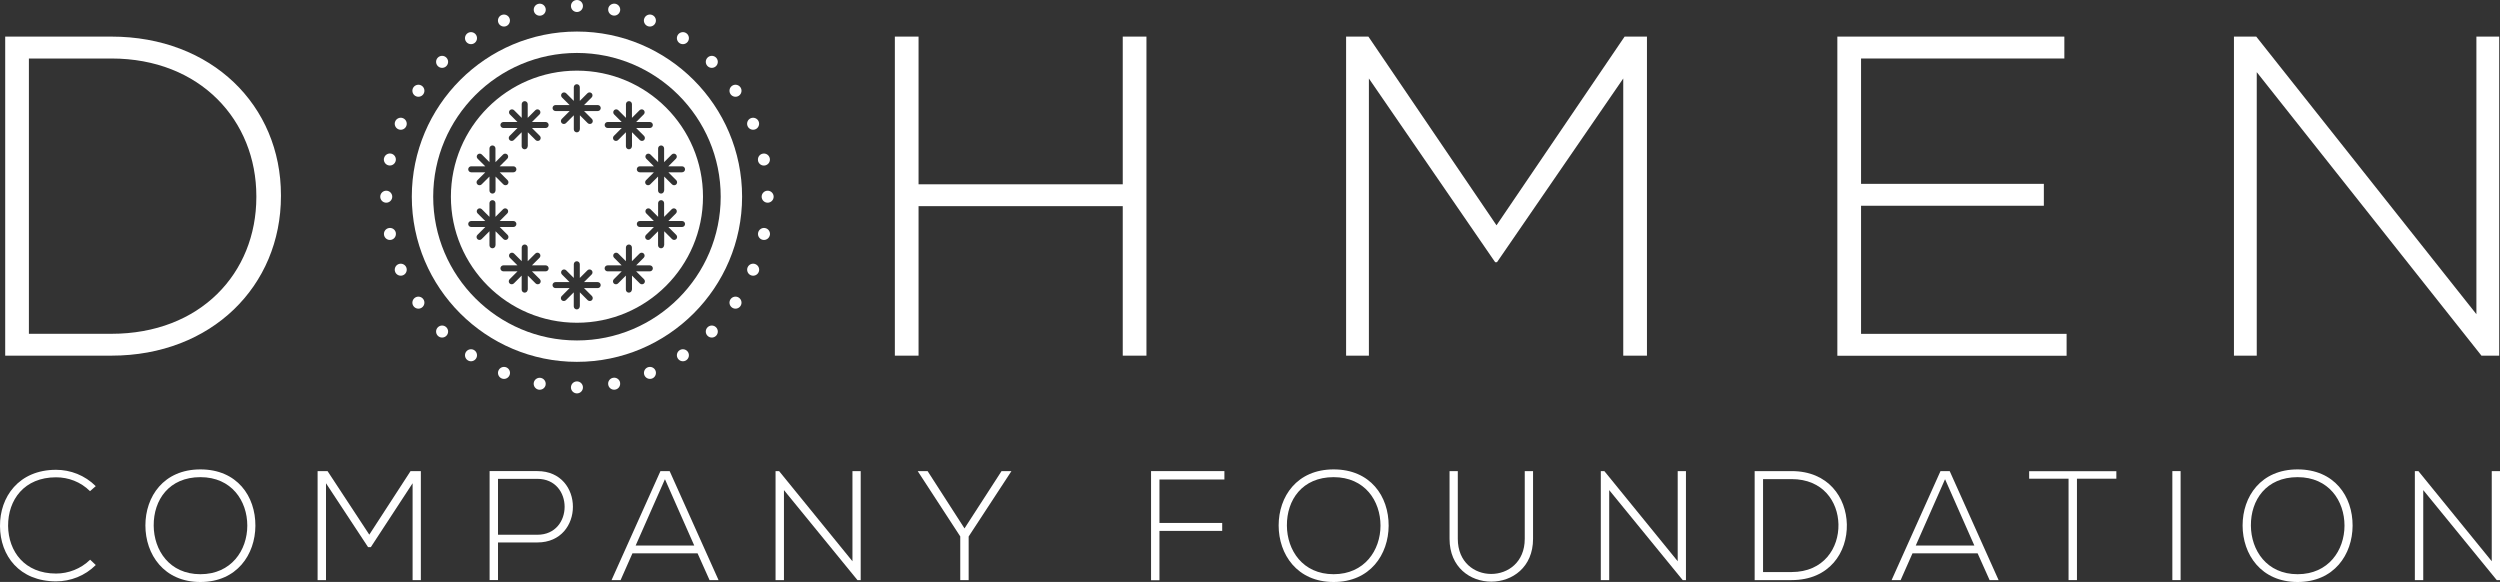 <?xml version="1.0" encoding="UTF-8"?>
<svg xmlns="http://www.w3.org/2000/svg" id="Layer_2" width="500" height="116.39" viewBox="0 0 500 116.39">
  <rect x="0" y="0" width="500" height="116.39" fill="#333333" stroke="none"/>
  <g id="Layer_1-2">
    <path d="M19.16,113c-2.18,2.18-5.08,3.27-7.94,3.27C3.86,116.27.03,111.13,0,105.24c-.06-5.83,3.74-11.28,11.21-11.28,2.87,0,5.76,1.09,7.94,3.27l-1.15,1c-1.87-1.87-4.33-2.77-6.79-2.77-6.35,0-9.62,4.49-9.59,9.72.06,5.11,3.3,9.53,9.59,9.53,2.46,0,4.95-.94,6.82-2.77l1.12,1.06Z" fill="#fff"></path>
    <path d="M51.08,105.15c-.03,5.73-3.68,11.25-11,11.25s-11-5.54-11-11.31,3.64-11.21,11-11.21,11.03,5.39,11,11.28ZM30.74,105.12c.03,4.92,3.15,9.72,9.34,9.72s9.38-4.8,9.38-9.72-3.12-9.69-9.38-9.69-9.38,4.55-9.34,9.69Z" fill="#fff"></path>
    <path d="M82.52,96.65l-8.35,12.77h-.56l-8.41-12.77v19.37h-1.68v-21.8h1.99l8.35,12.71,8.25-12.71h2.06v21.8h-1.65v-19.37Z" fill="#fff"></path>
    <path d="M99.6,108.48v7.54h-1.68v-21.8h9.56c9.47,0,9.47,14.27,0,14.27h-7.88ZM99.6,95.77v11.18h7.88c7.26,0,7.26-11.18,0-11.18h-7.88Z" fill="#fff"></path>
    <path d="M141.91,116.02l-2.4-5.36h-13.02l-2.37,5.36h-1.81l9.78-21.8h1.84l9.78,21.8h-1.81ZM138.85,109.11l-5.86-13.27-5.86,13.27h11.71Z" fill="#fff"></path>
    <path d="M155.82,94.22l14.67,18.03v-18.03h1.65v21.8h-.65l-14.7-18v18h-1.68v-21.8h.72Z" fill="#fff"></path>
    <path d="M192.06,107.3l-8.5-13.05v-.03h1.96l7.38,11.46,7.41-11.46h1.96v.03l-8.54,13.05v8.72h-1.68v-8.72Z" fill="#fff"></path>
    <path d="M231.89,104.59h12.55v1.59h-12.55v9.87h-1.68v-21.83h14.67v1.68h-12.99v8.69Z" fill="#fff"></path>
    <path d="M277.73,105.15c-.03,5.73-3.68,11.25-11,11.25s-11-5.54-11-11.31,3.64-11.21,11-11.21,11.03,5.39,11,11.28ZM257.38,105.12c.03,4.92,3.15,9.72,9.34,9.72s9.38-4.8,9.38-9.72-3.12-9.69-9.38-9.69-9.38,4.55-9.34,9.69Z" fill="#fff"></path>
    <path d="M306.61,94.22v13.55c0,11.4-16.7,11.43-16.7,0v-13.55h1.65v13.55c0,9.38,13.39,9.34,13.39,0v-13.55h1.65Z" fill="#fff"></path>
    <path d="M320.87,94.22l14.67,18.03v-18.03h1.65v21.8h-.65l-14.7-18v18h-1.68v-21.8h.72Z" fill="#fff"></path>
    <path d="M369.37,104.87c.12,5.54-3.43,11.15-11.06,11.15h-7.38v-21.8h7.38c7.38,0,10.93,5.29,11.06,10.65ZM352.61,95.81v18.6h5.7c6.48,0,9.47-4.86,9.38-9.53-.09-4.55-3.08-9.06-9.38-9.06h-5.7Z" fill="#fff"></path>
    <path d="M397.92,116.02l-2.4-5.36h-13.02l-2.37,5.36h-1.81l9.78-21.8h1.84l9.78,21.8h-1.81ZM394.87,109.11l-5.86-13.27-5.86,13.27h11.71Z" fill="#fff"></path>
    <path d="M413.71,95.74h-7.88v-1.5h17.44v1.5h-7.88v20.28h-1.68v-20.28Z" fill="#fff"></path>
    <path d="M434.47,116.02v-21.8h1.65v21.8h-1.65Z" fill="#fff"></path>
    <path d="M470.52,105.15c-.03,5.73-3.68,11.25-11,11.25s-11-5.54-11-11.31,3.64-11.21,11-11.21,11.03,5.39,11,11.28ZM450.18,105.12c.03,4.92,3.15,9.72,9.34,9.72s9.38-4.8,9.38-9.72-3.12-9.69-9.38-9.69-9.38,4.55-9.34,9.69Z" fill="#fff"></path>
    <path d="M483.68,94.22l14.67,18.03v-18.03h1.65v21.8h-.65l-14.7-18v18h-1.68v-21.8h.72Z" fill="#fff"></path>
    <path d="M115.39,72.37c-18.21,0-33.03-14.82-33.03-33.03S97.18,6.31,115.39,6.31s33.03,14.82,33.03,33.03-14.82,33.03-33.03,33.03ZM115.39,10.59c-15.85,0-28.75,12.9-28.75,28.75s12.9,28.75,28.75,28.75,28.75-12.9,28.75-28.75-12.9-28.75-28.75-28.75Z" fill="#fff"></path>
    <path d="M114.19,1.2c0-.67.54-1.2,1.2-1.2s1.2.54,1.2,1.2-.54,1.2-1.2,1.2-1.2-.54-1.2-1.2ZM106.77,2.17c-.13-.65.29-1.28.95-1.41.65-.13,1.28.29,1.41.95.13.65-.29,1.28-.95,1.41-.65.13-1.29-.29-1.41-.94ZM99.68,4.57c-.25-.61.04-1.32.65-1.57.61-.25,1.32.04,1.57.65.25.61-.04,1.32-.65,1.57-.61.25-1.32-.04-1.57-.65ZM93.2,8.3c-.37-.55-.22-1.3.33-1.67.55-.37,1.3-.22,1.67.33.37.55.22,1.3-.33,1.67-.55.37-1.3.22-1.67-.33ZM87.57,13.22c-.47-.47-.47-1.23,0-1.7.47-.47,1.23-.47,1.7,0,.47.47.47,1.23,0,1.7s-1.23.47-1.7,0ZM83.01,19.15c-.55-.37-.7-1.12-.33-1.67.37-.55,1.12-.7,1.67-.33.55.37.7,1.12.33,1.67-.37.55-1.12.7-1.67.33ZM79.04,24.29c.25-.61.96-.91,1.57-.65.61.25.9.96.65,1.57-.25.61-.96.91-1.57.65-.61-.25-.91-.96-.65-1.57ZM76.8,31.67c.13-.65.76-1.08,1.41-.95.65.13,1.07.76.94,1.41-.13.65-.76,1.08-1.41.95-.65-.13-1.07-.76-.95-1.42ZM77.25,40.54c-.67,0-1.2-.54-1.2-1.2s.54-1.2,1.2-1.2,1.2.54,1.2,1.2-.54,1.2-1.2,1.2ZM79.16,46.55c.13.65-.29,1.29-.94,1.42-.65.13-1.28-.29-1.41-.95-.13-.65.29-1.28.95-1.41.65-.13,1.28.29,1.41.95ZM81.26,53.48c.25.61-.04,1.32-.65,1.57-.61.25-1.32-.04-1.57-.65-.25-.61.04-1.32.65-1.57.61-.25,1.32.04,1.57.65ZM84.68,59.86c.37.55.22,1.3-.33,1.67-.55.37-1.3.22-1.67-.33-.37-.55-.22-1.3.33-1.67.55-.37,1.3-.22,1.67.33ZM89.27,65.46c.47.47.47,1.23,0,1.7-.47.47-1.23.47-1.7,0-.47-.47-.47-1.23,0-1.7.47-.47,1.23-.47,1.7,0ZM94.87,70.05c.55.37.7,1.12.33,1.67-.37.55-1.12.7-1.67.33-.55-.37-.7-1.12-.33-1.67.37-.55,1.12-.7,1.67-.33ZM101.91,75.04c-.25.61-.96.91-1.57.65-.61-.25-.91-.96-.65-1.57.25-.61.96-.9,1.57-.65.61.25.91.96.65,1.57ZM109.13,76.98c-.13.65-.76,1.07-1.42.95-.65-.13-1.08-.76-.95-1.41.13-.65.76-1.07,1.41-.94.65.13,1.08.76.95,1.41ZM116.59,77.48c0,.67-.54,1.2-1.2,1.2s-1.2-.54-1.2-1.2.54-1.2,1.2-1.2,1.2.54,1.2,1.2ZM124.01,76.51c.13.65-.29,1.28-.95,1.41-.65.13-1.28-.29-1.41-.95-.13-.65.29-1.28.95-1.41.65-.13,1.29.29,1.42.94ZM131.1,74.12c.25.61-.04,1.32-.65,1.57-.61.25-1.32-.04-1.57-.65-.25-.61.04-1.32.65-1.57.61-.25,1.32.04,1.57.65ZM137.58,70.38c.37.55.22,1.3-.33,1.67-.55.37-1.3.22-1.67-.33-.37-.55-.22-1.3.33-1.67.55-.37,1.3-.22,1.67.33ZM143.21,65.46c.47.47.47,1.23,0,1.7-.47.47-1.23.47-1.7,0-.47-.47-.47-1.23,0-1.7s1.23-.47,1.7,0ZM147.77,59.53c.55.37.7,1.12.33,1.67-.37.55-1.12.7-1.67.33-.55-.37-.7-1.12-.33-1.67.37-.55,1.12-.7,1.67-.33ZM151.74,54.4c-.25.61-.96.91-1.57.65-.61-.25-.9-.96-.65-1.57.25-.61.96-.91,1.57-.65.61.25.91.96.65,1.57ZM153.97,47.02c-.13.65-.76,1.08-1.41.95-.65-.13-1.07-.76-.94-1.41.13-.65.76-1.08,1.41-.95.65.13,1.07.76.95,1.42ZM154.73,39.34c0,.66-.54,1.2-1.2,1.2s-1.2-.54-1.2-1.2.54-1.2,1.2-1.2,1.2.54,1.2,1.2ZM151.61,32.14c-.13-.65.29-1.29.94-1.41.65-.13,1.28.29,1.41.95.13.65-.29,1.28-.95,1.41-.65.13-1.28-.29-1.41-.95ZM149.51,25.21c-.25-.61.04-1.32.65-1.57.61-.25,1.32.04,1.57.65.25.61-.04,1.32-.65,1.57-.61.25-1.32-.04-1.57-.65ZM146.1,18.82c-.37-.55-.22-1.3.33-1.67.55-.37,1.3-.22,1.67.33.37.55.22,1.3-.33,1.67-.55.37-1.3.22-1.67-.33ZM141.51,13.22c-.47-.47-.47-1.23,0-1.7.47-.47,1.23-.47,1.7,0,.47.47.47,1.23,0,1.7-.47.47-1.23.47-1.7,0ZM135.91,8.63c-.55-.37-.7-1.12-.33-1.67.37-.55,1.12-.7,1.67-.33.55.37.7,1.12.33,1.67-.37.55-1.12.7-1.67.33ZM128.87,3.65c.25-.61.96-.91,1.57-.65.61.25.91.96.65,1.57-.25.61-.96.9-1.57.65-.61-.25-.91-.96-.65-1.57ZM121.65,1.7c.13-.65.76-1.07,1.42-.95.65.13,1.08.76.95,1.41-.13.65-.76,1.07-1.41.94-.65-.13-1.08-.76-.95-1.41Z" fill="#fff"></path>
    <path d="M140.6,39.34c0,13.92-11.29,25.21-25.21,25.21s-25.21-11.29-25.21-25.21,11.29-25.21,25.21-25.21,25.21,11.29,25.21,25.21ZM115.97,61.28v-2.81l1.57,1.57c.22.22.62.22.84,0,.11-.11.17-.26.17-.42s-.06-.31-.17-.42l-1.58-1.58h2.74c.33,0,.6-.27.6-.6s-.27-.6-.6-.6h-2.74l1.53-1.52c.23-.23.23-.61,0-.84-.23-.23-.61-.23-.84,0l-1.53,1.53v-2.74c0-.33-.27-.6-.6-.6s-.6.27-.6.6v2.74l-1.53-1.53c-.23-.23-.61-.23-.84,0-.23.23-.23.61,0,.84l1.52,1.52h-2.81c-.33,0-.6.27-.6.6s.27.6.6.6h2.82l-1.57,1.58c-.11.11-.18.26-.18.42s.06.31.17.42c.22.22.62.22.84,0l1.57-1.57v2.81c0,.33.27.6.6.6s.6-.27.6-.6ZM126.4,57.93v-2.81l1.57,1.57c.23.23.62.22.84,0,.23-.23.23-.61,0-.84l-1.58-1.58h2.74c.33,0,.6-.27.6-.6s-.27-.6-.6-.6h-2.74l1.52-1.52c.23-.23.23-.61,0-.84-.23-.23-.61-.23-.84,0l-1.53,1.53v-2.74c0-.33-.27-.6-.6-.6s-.6.27-.6.6v2.74l-1.53-1.53c-.23-.23-.61-.23-.84,0-.11.11-.17.26-.17.42s.06.31.17.42l1.52,1.52h-2.81c-.33,0-.6.27-.6.6s.27.6.6.6h2.82l-1.58,1.58c-.23.23-.23.61,0,.84.23.23.62.22.84,0l1.57-1.57v2.81c0,.33.27.6.6.6s.6-.27.6-.6ZM105.56,57.93v-2.81l1.57,1.57c.22.22.62.22.84,0,.11-.11.17-.26.17-.42s-.06-.31-.17-.42l-1.58-1.58h2.74c.33,0,.6-.27.6-.6s-.27-.6-.6-.6h-2.74l1.52-1.52c.11-.11.17-.26.17-.42s-.06-.31-.17-.42c-.23-.23-.61-.23-.84,0l-1.53,1.53v-2.74c0-.33-.27-.6-.6-.6s-.6.27-.6.6v2.74l-1.53-1.53c-.23-.23-.61-.23-.84,0-.11.11-.17.26-.17.42s.06.31.17.42l1.52,1.52h-2.81c-.33,0-.6.27-.6.6s.27.6.6.6h2.82l-1.58,1.58c-.11.11-.17.26-.17.42s.06.31.17.42c.22.22.62.22.84,0l1.57-1.57v2.81c0,.33.27.6.6.6s.6-.27.6-.6ZM132.84,49.06v-2.81l1.57,1.57c.23.23.62.22.84,0,.23-.23.23-.61,0-.84l-1.58-1.58h2.74c.33,0,.6-.27.6-.6s-.27-.6-.6-.6h-2.74l1.52-1.52c.11-.11.17-.26.17-.42s-.06-.31-.17-.42c-.23-.23-.61-.23-.84,0l-1.53,1.53v-2.74c0-.33-.27-.6-.6-.6s-.6.27-.6.6v2.74l-1.53-1.53c-.11-.11-.26-.17-.42-.17h0c-.16,0-.31.06-.42.17s-.17.26-.17.42.06.31.17.42l1.52,1.52h-2.81c-.33,0-.6.27-.6.6s.27.6.6.6h2.82l-1.58,1.58c-.23.23-.23.61,0,.84.22.23.62.23.84,0l1.57-1.57v2.81c0,.33.27.6.6.6s.6-.27.6-.6ZM99.11,49.06v-2.81l1.57,1.57c.22.23.62.23.84,0,.23-.23.23-.61,0-.84l-1.58-1.58h2.74c.33,0,.6-.27.6-.6s-.27-.6-.6-.6h-2.74l1.52-1.52c.11-.11.17-.26.17-.42s-.06-.31-.17-.42c-.23-.23-.61-.23-.84,0l-1.53,1.53v-2.74c0-.33-.27-.6-.6-.6s-.6.27-.6.6v2.74l-1.53-1.53c-.23-.23-.61-.23-.84,0-.23.23-.23.61,0,.84l1.53,1.52h-2.81c-.33,0-.6.27-.6.6s.27.6.6.6h2.82l-1.58,1.58c-.23.23-.23.61,0,.84.22.23.62.23.84,0l1.57-1.57v2.81c0,.33.27.6.6.6s.6-.27.6-.6ZM132.84,38.12v-2.81l1.57,1.57c.23.23.62.22.84,0,.11-.11.17-.26.17-.42s-.06-.31-.17-.42l-1.58-1.58h2.74c.33,0,.6-.27.6-.6s-.27-.6-.6-.6h-2.74l1.52-1.52c.23-.23.23-.61,0-.84s-.61-.23-.84,0l-1.53,1.53v-2.74c0-.33-.27-.6-.6-.6s-.6.27-.6.6v2.74l-1.53-1.53c-.11-.11-.26-.17-.42-.17h0c-.16,0-.31.06-.42.17-.23.23-.23.61,0,.84l1.52,1.52h-2.81c-.33,0-.6.27-.6.6s.27.6.6.6h2.82l-1.58,1.58c-.23.23-.23.61,0,.84s.62.22.84,0l1.57-1.57v2.81c0,.33.27.6.6.6s.6-.27.6-.6ZM99.11,38.12v-2.81l1.57,1.57c.22.22.62.22.84,0,.11-.11.17-.26.17-.42s-.06-.31-.17-.42l-1.58-1.58h2.74c.33,0,.6-.27.6-.6s-.27-.6-.6-.6h-2.74l1.52-1.52c.23-.23.23-.61,0-.84s-.61-.23-.84,0l-1.53,1.53v-2.74c0-.33-.27-.6-.6-.6s-.6.27-.6.6v2.74l-1.53-1.53c-.23-.23-.61-.23-.84,0-.23.23-.23.61,0,.84l1.53,1.52h-2.81c-.33,0-.6.27-.6.6s.27.6.6.6h2.82l-1.58,1.58c-.23.23-.23.61,0,.84s.62.22.84,0l1.57-1.57v2.81c0,.33.27.6.6.6s.6-.27.6-.6ZM126.4,29.26v-2.81l1.57,1.57c.22.22.62.22.84,0s.23-.61,0-.84l-1.58-1.58h2.74c.33,0,.6-.27.6-.6s-.27-.6-.6-.6h-2.74l1.52-1.52c.11-.11.18-.26.18-.42,0-.16-.06-.31-.17-.42-.11-.11-.26-.17-.42-.17h0c-.16,0-.31.06-.42.17l-1.53,1.53v-2.74c0-.33-.27-.6-.6-.6s-.6.27-.6.6v2.74l-1.53-1.53c-.23-.23-.61-.23-.84,0-.11.11-.17.26-.17.42s.06.31.17.42l1.52,1.52h-2.81c-.33,0-.6.27-.6.6s.27.6.6.6h2.82l-1.58,1.58c-.23.23-.23.61,0,.84s.62.22.84,0l1.57-1.57v2.81c0,.33.27.6.6.6s.6-.27.6-.6ZM105.56,29.26v-2.81l1.57,1.57c.22.22.62.22.84,0s.23-.61,0-.84l-1.58-1.58h2.74c.33,0,.6-.27.6-.6s-.27-.6-.6-.6h-2.74l1.52-1.52c.11-.11.17-.26.17-.42s-.06-.31-.17-.42c-.23-.23-.61-.23-.84,0l-1.53,1.53v-2.74c0-.33-.27-.6-.6-.6s-.6.27-.6.6v2.74l-1.53-1.53c-.11-.11-.26-.17-.42-.17h0c-.16,0-.31.06-.42.17-.11.11-.18.26-.17.42,0,.16.06.31.17.42l1.52,1.52h-2.81c-.33,0-.6.27-.6.6s.27.6.6.6h2.82l-1.58,1.58c-.23.23-.23.61,0,.84s.62.22.84,0l1.57-1.57v2.81c0,.33.27.6.6.6s.6-.27.6-.6ZM115.98,25.87v-2.81l1.57,1.57c.22.22.62.22.84,0s.23-.61,0-.84l-1.58-1.58h2.74c.33,0,.6-.27.6-.6s-.27-.6-.6-.6h-2.74l1.52-1.52c.11-.11.17-.26.17-.42s-.06-.31-.17-.42c-.23-.23-.61-.23-.84,0l-1.53,1.53v-2.74c0-.33-.27-.6-.6-.6s-.6.27-.6.6v2.74l-1.53-1.53c-.23-.23-.62-.22-.84,0-.23.23-.23.61,0,.84l1.53,1.52h-2.81c-.33,0-.6.27-.6.6s.27.6.6.6h2.82l-1.58,1.58c-.23.23-.23.61,0,.84s.62.22.84,0l1.57-1.57v2.81c0,.33.27.6.6.6s.6-.27.6-.6Z" fill="#fff"></path>
    <path d="M1.04,7.32h21.24c20.06,0,33.91,13.77,33.91,31.72v.18c0,17.96-13.86,31.91-33.91,31.91H1.04V7.32ZM22.28,66.76c17.78,0,28.99-12.12,28.99-27.35v-.18c0-15.13-11.21-27.53-28.99-27.53H5.78v55.06h16.5Z" fill="#fff"></path>
    <path d="M178.97,7.32h4.74v29.54h40.84V7.32h4.74v63.81h-4.74v-29.9h-40.84v29.9h-4.74V7.32Z" fill="#fff"></path>
    <path d="M269.21,7.32h4.47l25.62,37.74,25.62-37.74h4.47v63.81h-4.74V15.7l-25.25,36.74h-.37l-25.25-36.74v55.43h-4.56V7.32Z" fill="#fff"></path>
    <path d="M367.47,7.32h45.4v4.38h-40.66v25.07h36.56v4.38h-36.56v25.62h41.11v4.38h-45.85V7.32Z" fill="#fff"></path>
    <path d="M446.78,7.32h4.47l44.03,55.52V7.32h4.56v63.81h-3.55l-44.94-56.7v56.7h-4.56V7.32Z" fill="#fff"></path>
  </g>
</svg>
